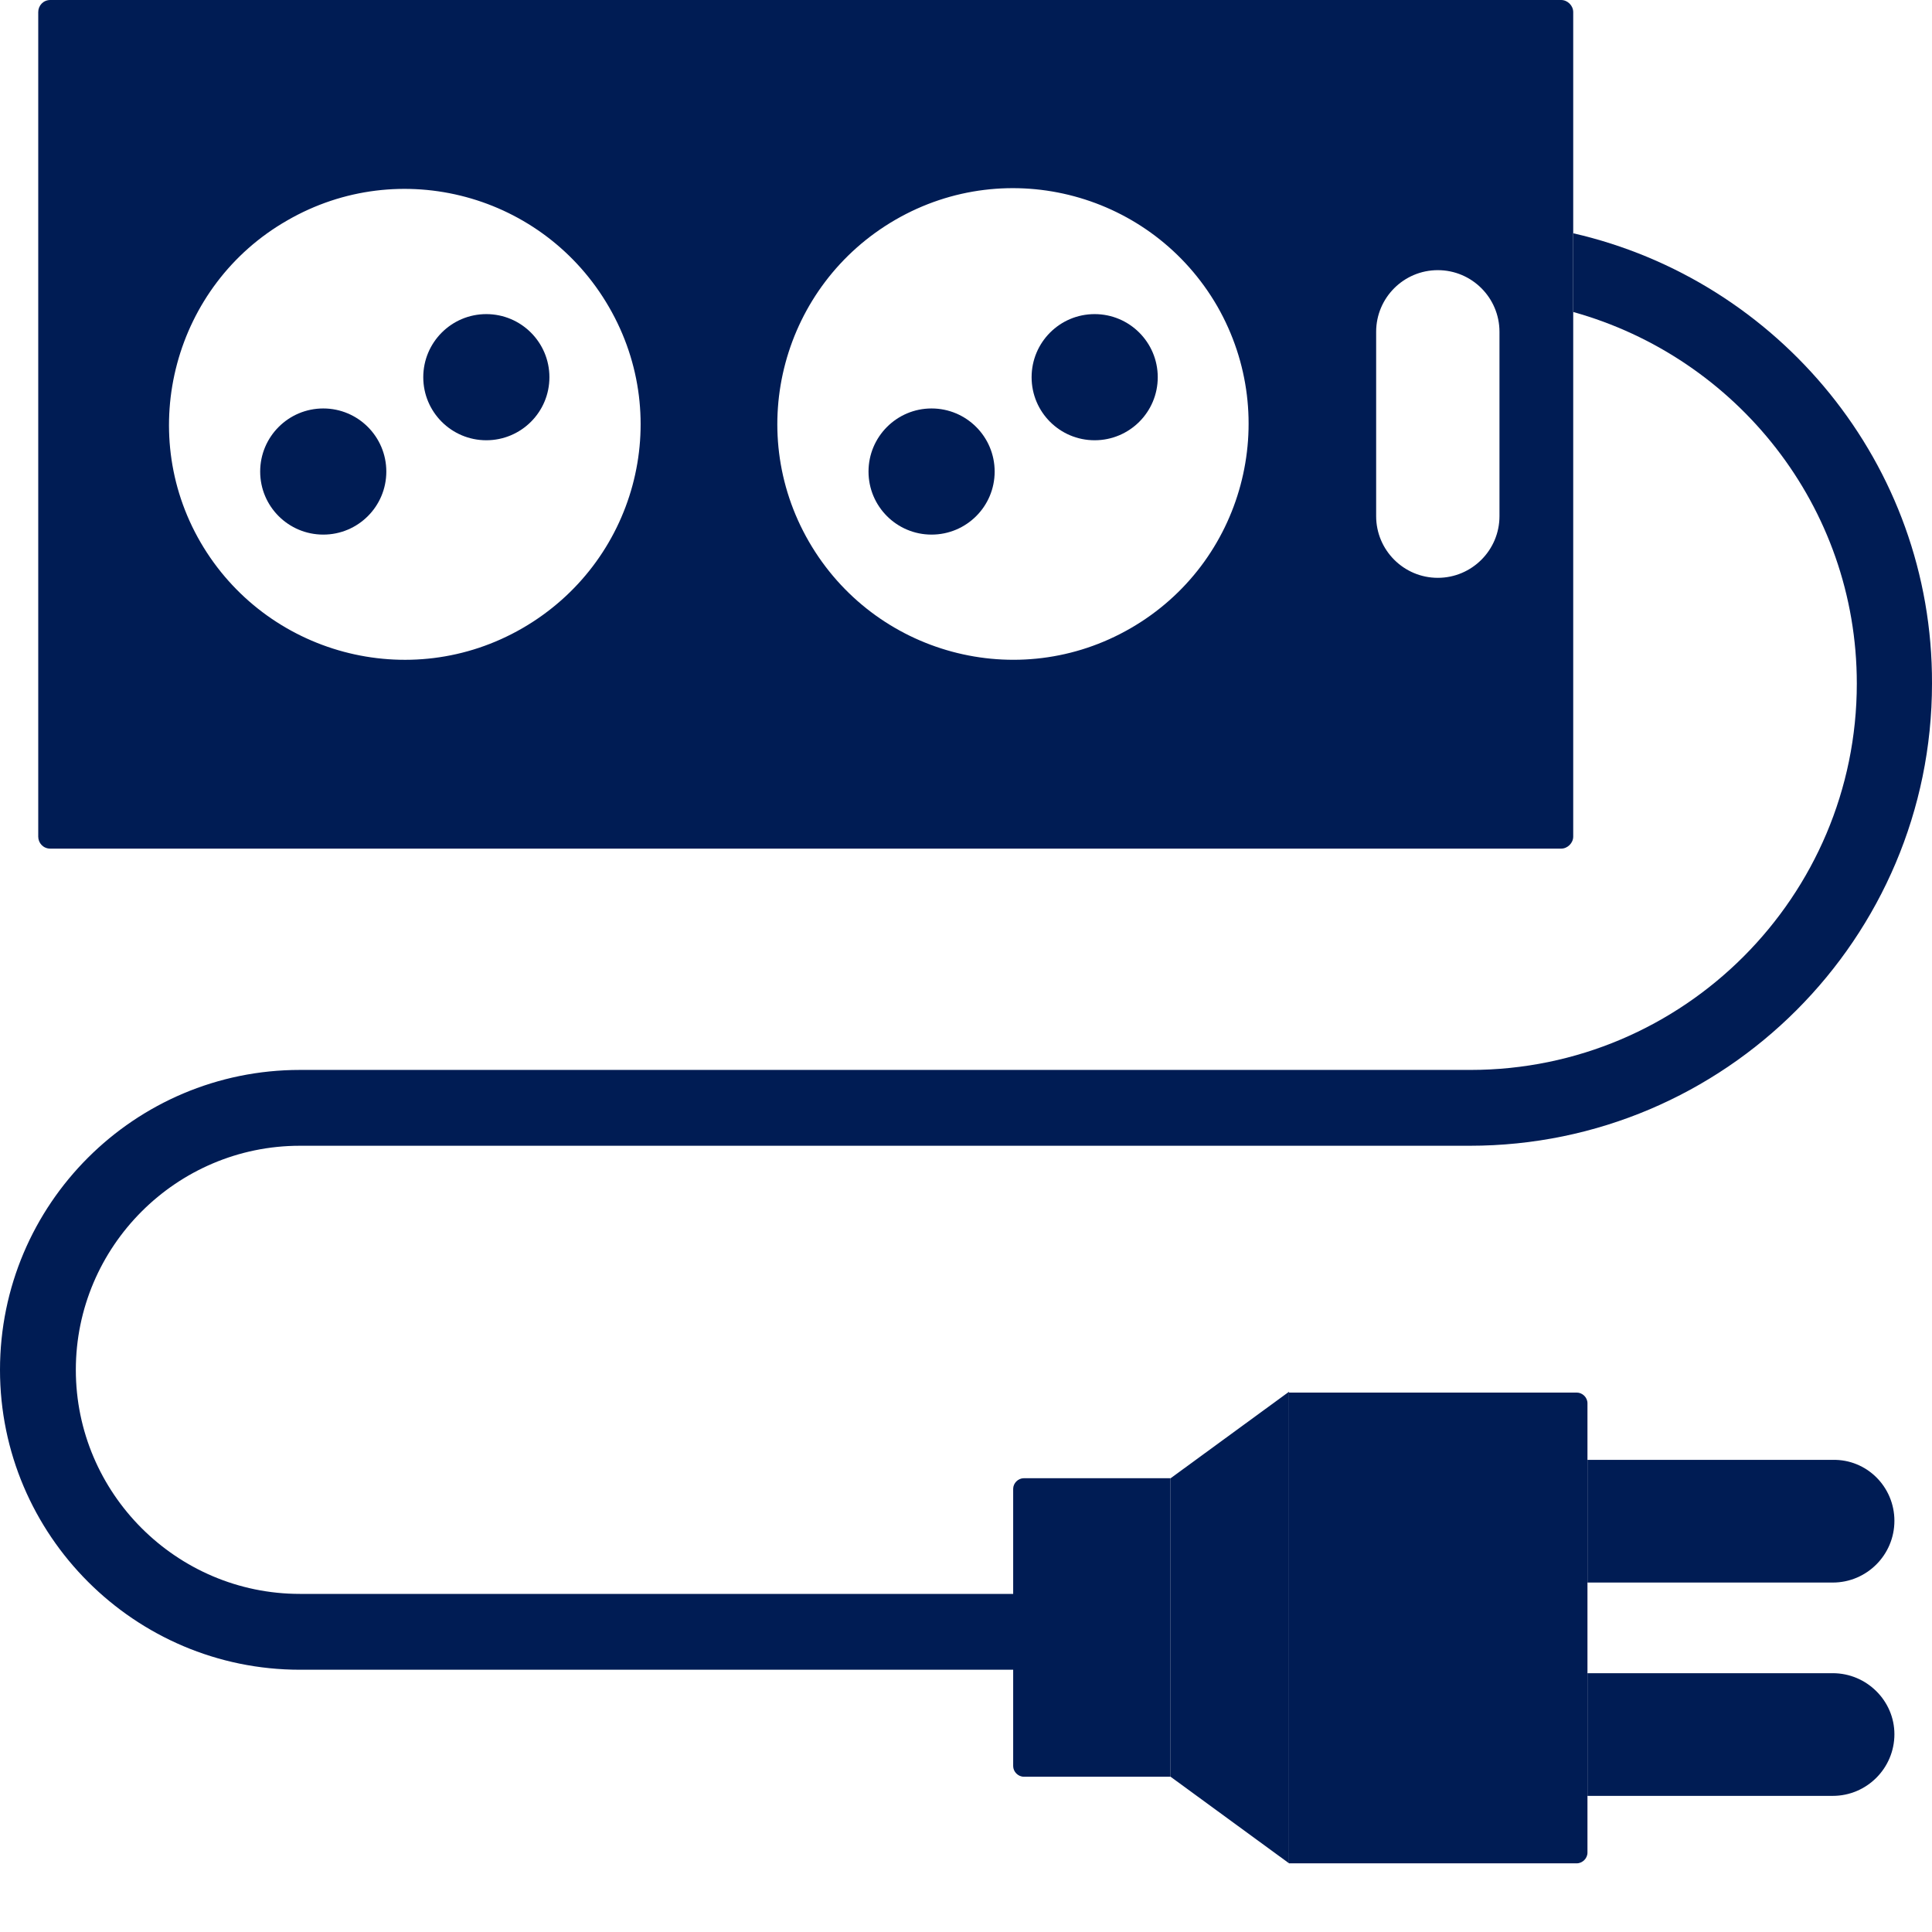 <svg width="24" height="24" viewBox="0 0 24 24" fill="none" xmlns="http://www.w3.org/2000/svg">
<path d="M12.586 21.939V18.495C12.586 18.425 12.647 18.363 12.718 18.363H14.541V22.071H12.718C12.647 22.071 12.586 22.009 12.586 21.939Z" fill="#001C54"/>
<path d="M19.587 23.147H16.012V17.299H19.587C19.658 17.299 19.72 17.36 19.72 17.431V23.015C19.72 23.085 19.658 23.147 19.587 23.147Z" fill="#001C54"/>
<path d="M23.533 18.892C23.533 19.315 23.19 19.659 22.767 19.659H19.72V18.135H22.767C23.19 18.126 23.533 18.47 23.533 18.892Z" fill="#001C54"/>
<path d="M23.533 21.543C23.533 21.965 23.19 22.309 22.767 22.309H19.72V20.785H22.767C23.19 20.785 23.533 21.129 23.533 21.543Z" fill="#001C54"/>
<path d="M16.012 17.289L14.541 18.364V22.071L16.012 23.146V17.289Z" fill="#001C54"/>
<path d="M4.016 6.641C4.448 6.641 4.799 6.291 4.799 5.858C4.799 5.425 4.448 5.074 4.016 5.074C3.583 5.074 3.232 5.425 3.232 5.858C3.232 6.291 3.583 6.641 4.016 6.641Z" fill="#001C54"/>
<path d="M6.041 5.469C6.474 5.469 6.825 5.119 6.825 4.686C6.825 4.253 6.474 3.902 6.041 3.902C5.609 3.902 5.258 4.253 5.258 4.686C5.258 5.119 5.609 5.469 6.041 5.469Z" fill="#001C54"/>
<path d="M11.572 6.641C12.005 6.641 12.356 6.291 12.356 5.858C12.356 5.425 12.005 5.074 11.572 5.074C11.14 5.074 10.789 5.425 10.789 5.858C10.789 6.291 11.14 6.641 11.572 6.641Z" fill="#001C54"/>
<path d="M13.598 5.469C14.031 5.469 14.382 5.119 14.382 4.686C14.382 4.253 14.031 3.902 13.598 3.902C13.165 3.902 12.815 4.253 12.815 4.686C12.815 5.119 13.165 5.469 13.598 5.469Z" fill="#001C54"/>
<path d="M19.393 0H0.625C0.537 0 0.475 0.07 0.475 0.15V10.393C0.475 10.472 0.537 10.542 0.625 10.542H19.393C19.473 10.542 19.543 10.472 19.543 10.393V0.15C19.543 0.07 19.473 0 19.393 0ZM6.491 7.803C5.09 8.614 3.302 8.129 2.492 6.738C1.682 5.346 2.166 3.541 3.567 2.739C4.967 1.929 6.755 2.413 7.565 3.814C8.376 5.214 7.891 6.993 6.491 7.803ZM14.047 7.803C12.647 8.614 10.859 8.129 10.049 6.729C9.239 5.328 9.723 3.541 11.123 2.73C12.524 1.92 14.312 2.404 15.122 3.805C15.923 5.205 15.448 6.993 14.047 7.803ZM18.627 6.412C18.627 6.834 18.284 7.178 17.861 7.178C17.438 7.178 17.095 6.834 17.095 6.412V4.122C17.095 3.699 17.438 3.356 17.861 3.356C18.284 3.356 18.627 3.699 18.627 4.122V6.412Z" fill="#001C54"/>
<path d="M19.544 2.898V3.876C21.569 4.44 23.066 6.289 23.066 8.491C23.066 11.133 20.917 13.291 18.266 13.291H3.725C1.673 13.291 0 14.956 0 17.017C0 19.069 1.673 20.742 3.725 20.742H13.035V19.8H3.725C2.193 19.8 0.942 18.549 0.942 17.017C0.942 15.484 2.193 14.233 3.725 14.233H18.258C21.428 14.233 24 11.653 24 8.491C24.009 5.761 22.089 3.48 19.544 2.898Z" fill="#001C54"/>
</svg>
